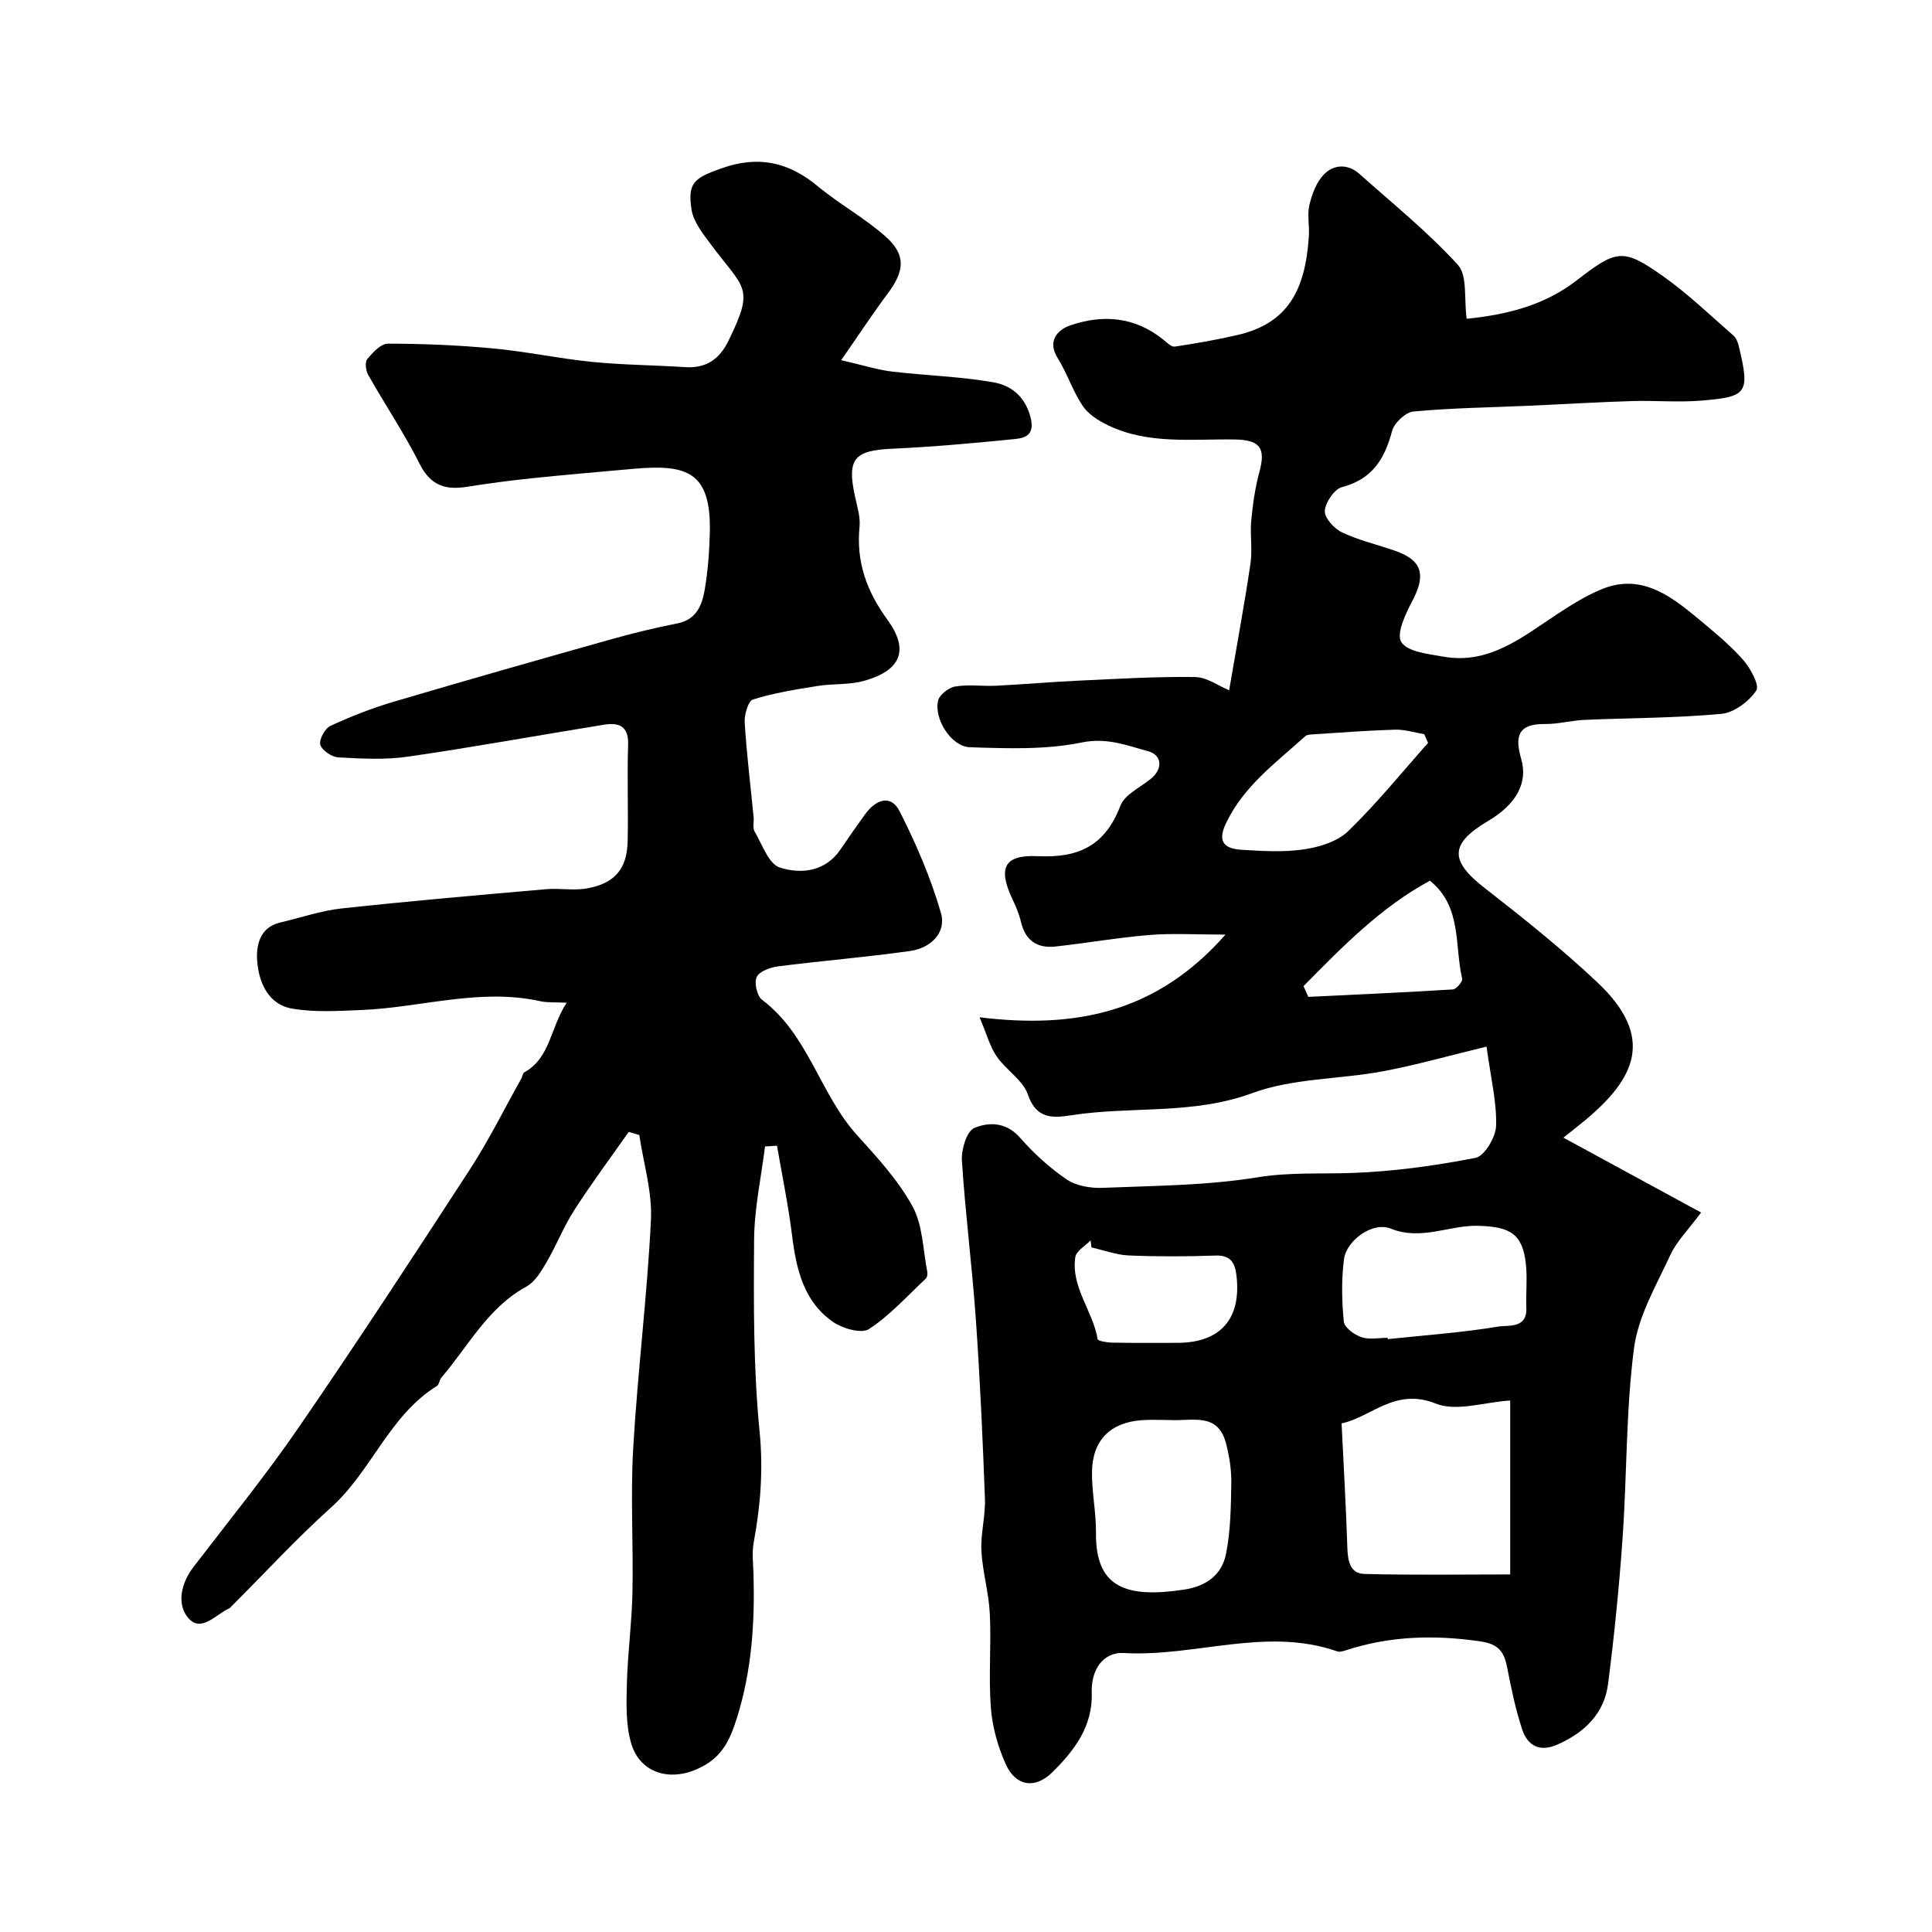 <svg enable-background="new 0 0 400 400" viewBox="0 0 400 400" xmlns="http://www.w3.org/2000/svg"><g fill="#010102"><path d="m307.77 216.69c-7.69 1.86-14.54 3.82-21.52 5.12-8.99 1.67-18.59 1.41-26.99 4.51-12.34 4.55-25.02 2.65-37.42 4.58-3.55.55-7.25.97-9-4.22-1.02-3.03-4.54-5.14-6.49-7.97-1.39-2.01-2.03-4.53-3.54-8.09 19.97 2.45 36.76-1.03 50.91-17.12-6.08 0-10.94-.31-15.75.08-6.51.53-12.97 1.68-19.47 2.39-3.77.41-6.23-1.26-7.13-5.13-.36-1.57-1.01-3.1-1.71-4.57-3.04-6.43-1.94-9.34 5.17-9.01 8.65.41 13.99-2.26 17.13-10.43.88-2.29 4.01-3.76 6.2-5.49 2.81-2.23 2.29-5.06-.41-5.79-4.38-1.19-8.54-2.9-13.77-1.83-7.49 1.54-15.45 1.24-23.18.99-3.86-.13-7.47-5.88-6.58-9.65.29-1.23 2.2-2.71 3.56-2.93 2.76-.46 5.65-.02 8.48-.16 5.62-.28 11.24-.78 16.86-1.04 8.09-.37 16.19-.87 24.29-.76 2.47.03 4.91 1.86 7.07 2.74 1.55-9.07 3.14-17.61 4.41-26.19.44-2.94-.11-6.01.17-8.98.32-3.38.8-6.79 1.69-10.05 1.33-4.92.15-6.61-5.13-6.7-8.85-.14-17.89 1.09-26.26-2.96-1.95-.94-4.05-2.28-5.21-4.01-2.06-3.08-3.21-6.75-5.18-9.9-2.25-3.62.14-5.88 2.53-6.72 6.77-2.36 13.45-1.85 19.33 2.91.74.6 1.68 1.56 2.4 1.45 4.32-.64 8.64-1.4 12.9-2.38 10.51-2.42 14.12-9.24 14.86-20.5.14-2.16-.38-4.43.11-6.47.54-2.24 1.45-4.7 3-6.29 2.06-2.12 4.98-2.24 7.38-.09 6.9 6.15 14.15 12 20.35 18.8 2.02 2.22 1.25 6.99 1.83 11.17 8.07-.82 15.97-2.68 22.75-7.93 8.33-6.44 9.62-6.76 18-.82 5.13 3.64 9.71 8.07 14.48 12.22.56.49.9 1.36 1.09 2.12 2.36 9.84 1.83 10.55-7.69 11.35-4.8.4-9.66-.05-14.49.1-7.1.22-14.2.65-21.31.97-7.96.35-15.93.45-23.85 1.19-1.64.15-3.99 2.37-4.43 4.05-1.53 5.77-4.1 9.96-10.35 11.6-1.6.42-3.46 3.16-3.57 4.93-.09 1.45 1.95 3.69 3.58 4.45 3.5 1.66 7.36 2.54 11.04 3.83 5.52 1.94 6.34 4.94 3.56 10.23-1.42 2.7-3.43 6.87-2.35 8.63 1.25 2.03 5.56 2.47 8.65 3.02 9.56 1.72 16.42-4.06 23.66-8.81 2.85-1.87 5.79-3.7 8.91-5.03 8.08-3.46 14.14.92 19.92 5.72 3.3 2.74 6.67 5.47 9.51 8.65 1.58 1.76 3.58 5.39 2.85 6.49-1.51 2.28-4.62 4.6-7.25 4.84-9.38.87-18.84.83-28.26 1.24-2.77.12-5.52.89-8.27.86-5.56-.06-6.25 2.55-4.89 7.24 1.46 5.03-1.12 9.44-6.88 12.85-7.95 4.71-7.95 8.2-.74 13.82 8.02 6.25 16.02 12.62 23.4 19.59 12.09 11.4 7.79 19.95-2.61 28.59-1.26 1.04-2.54 2.04-4.43 3.55 9.55 5.19 18.65 10.15 28.5 15.5-2.66 3.6-5.06 5.96-6.38 8.82-2.89 6.26-6.63 12.6-7.5 19.23-1.69 12.93-1.45 26.1-2.36 39.15-.7 10.14-1.72 20.27-3.01 30.36-.79 6.21-4.91 10.14-10.53 12.61-3.63 1.6-6.15.21-7.26-3.15-1.37-4.16-2.27-8.49-3.1-12.79-.63-3.24-1.71-4.88-5.57-5.44-9.46-1.38-18.63-1.14-27.72 1.81-.61.2-1.36.44-1.9.26-14.74-5.15-29.42 1.19-44.16.34-4.37-.25-6.83 3.56-6.67 8.2.25 7.01-3.65 12.05-8.2 16.53-3.56 3.5-7.55 2.83-9.59-1.69-1.64-3.63-2.78-7.72-3.09-11.68-.5-6.46.1-13-.22-19.49-.21-4.36-1.51-8.67-1.74-13.03-.18-3.57.86-7.21.73-10.79-.46-12.37-1.01-24.75-1.88-37.1-.77-10.98-2.18-21.92-2.89-32.9-.15-2.29.99-6.08 2.56-6.75 2.98-1.26 6.6-1.27 9.45 1.98s6.14 6.26 9.7 8.68c1.98 1.34 4.96 1.83 7.44 1.73 10.71-.44 21.53-.47 32.06-2.18 6.55-1.07 12.86-.68 19.3-.89 8.65-.29 17.33-1.48 25.83-3.14 1.86-.36 4.19-4.28 4.26-6.63.15-4.86-1.07-9.74-1.98-16.4zm-30.01 78c.43 9.01.93 17.33 1.19 25.66.09 2.74.49 5.44 3.56 5.52 10.06.26 20.13.1 30.16.1 0-12.33 0-24.03 0-36.01-5.42.35-11.15 2.35-15.4.64-8.45-3.4-13.45 2.87-19.51 4.09zm-35.36-.68c-1.99 0-4-.12-5.98.02-6.45.45-10.19 4.07-10.33 10.55-.09 4.24.87 8.5.82 12.75-.13 11.4 6.24 13.58 18.2 11.79 4.68-.7 7.86-3.09 8.72-7.39.96-4.79 1.02-9.8 1.1-14.72.04-2.74-.42-5.57-1.11-8.23-1.68-6.41-7.04-4.54-11.42-4.77zm44.89-17.03c.01.09.02.18.03.27 7.66-.81 15.37-1.34 22.96-2.61 1.94-.32 5.9.51 5.73-3.85-.11-2.99.22-6.01-.08-8.97-.65-6.47-3.38-7.83-9.83-8.03-6.06-.18-11.75 3.14-18.17.58-3.82-1.52-9.18 2.53-9.67 6.32-.55 4.25-.46 8.65-.04 12.92.12 1.23 2.17 2.73 3.63 3.23 1.64.57 3.61.14 5.44.14zm8.38-123.17c-.27-.6-.53-1.21-.8-1.81-2.02-.33-4.06-.99-6.07-.93-5.58.16-11.15.6-16.73.96-.63.04-1.45.04-1.86.42-6.06 5.48-12.76 10.32-16.42 18.08-1.89 4.01 0 5.21 3.28 5.41 4.3.26 8.7.54 12.92-.09 3.21-.48 6.94-1.63 9.16-3.79 5.89-5.71 11.07-12.13 16.52-18.25zm-69.69 104.46c-.06-.49-.12-.98-.19-1.46-1.1 1.15-2.97 2.19-3.16 3.48-.92 6.21 3.64 11.11 4.62 16.95.07.42 1.99.72 3.05.74 4.49.08 8.97.04 13.46.04 8.97 0 13.34-5.04 12.22-14.07-.32-2.61-1.28-4.11-4.36-4-5.97.21-11.97.23-17.94-.02-2.57-.12-5.13-1.09-7.7-1.66zm43.9-54.1c.33.74.66 1.48.99 2.22 9.97-.48 19.95-.92 29.92-1.54.73-.05 2.08-1.64 1.94-2.23-1.64-6.9.02-14.87-6.68-20.28-10.11 5.46-18.13 13.66-26.17 21.83z"/><path d="m158.39 237.36c-.8 6.43-2.22 12.87-2.26 19.31-.1 13.26-.16 26.6 1.14 39.77.77 7.87.19 15.3-1.22 22.89-.4 2.17-.1 4.47-.04 6.71.27 10.06-.36 19.82-3.45 29.68-1.61 5.14-3.4 8.36-8.1 10.49-5.87 2.67-11.94.87-13.77-5.23-1.16-3.89-1-8.27-.9-12.42.16-6.26 1.02-12.5 1.15-18.76.21-9.99-.42-20.02.16-29.99.91-15.75 2.89-31.45 3.67-47.2.29-5.82-1.54-11.74-2.41-17.61-.73-.21-1.46-.42-2.2-.64-3.78 5.39-7.72 10.67-11.27 16.2-2.19 3.4-3.67 7.25-5.72 10.75-1.1 1.89-2.4 4.08-4.2 5.07-8 4.38-12.01 12.33-17.6 18.85-.41.48-.43 1.42-.9 1.71-9.88 6.12-13.54 17.62-21.89 25.13-7.23 6.5-13.83 13.69-20.72 20.57-.12.12-.23.27-.37.33-2.8 1.27-5.9 5.2-8.58 1.94-2.35-2.85-1.42-7.14 1.15-10.49 7.36-9.6 15-19.01 21.84-28.97 12.09-17.6 23.79-35.48 35.42-53.39 3.9-6.01 7.1-12.49 10.61-18.75.24-.43.29-1.11.63-1.3 5.4-2.99 5.34-9.18 8.76-14.41-2.29-.12-3.96.02-5.51-.32-12.55-2.76-24.73 1.35-37.1 1.84-4.75.19-9.61.5-14.24-.3-4.96-.86-6.88-5.44-7.22-9.83-.24-3.16.45-6.99 4.78-8 4.24-.99 8.43-2.44 12.73-2.91 14.07-1.53 28.18-2.75 42.28-3.98 2.83-.25 5.77.33 8.53-.17 5.72-1.03 8.25-4.07 8.38-9.75.15-6.66-.13-13.34.1-19.99.13-3.9-1.95-4.64-4.99-4.15-13.52 2.18-27 4.65-40.55 6.61-4.73.69-9.64.42-14.44.16-1.37-.07-3.41-1.44-3.75-2.61-.31-1.06.95-3.39 2.1-3.92 4.23-1.96 8.61-3.67 13.08-4.99 14.81-4.38 29.66-8.6 44.52-12.79 4.68-1.32 9.42-2.49 14.2-3.43 4.02-.79 5.14-3.81 5.69-7.02.66-3.88.95-7.85 1.05-11.78.3-12.59-4.69-14.19-15.75-13.21-7.04.63-14.08 1.23-21.1 1.96-4.55.47-9.09 1.08-13.61 1.79-4.38.68-7.4-.37-9.6-4.74-3.18-6.33-7.17-12.26-10.67-18.45-.5-.89-.72-2.63-.2-3.26 1.13-1.37 2.82-3.21 4.29-3.21 7.26.01 14.55.31 21.79.99 6.83.64 13.58 2.09 20.41 2.78 6.4.64 12.86.67 19.29 1.09 4.34.28 7.12-1.58 9.01-5.45 5.51-11.28 3.32-10.59-3.75-20.1-1.6-2.16-3.5-4.55-3.89-7.06-.9-5.65.68-6.59 6.23-8.56 7.58-2.69 13.84-1.31 19.89 3.71 4.49 3.72 9.71 6.57 14.06 10.43 4.25 3.77 3.93 7.11.47 11.74-3.06 4.09-5.86 8.36-9.67 13.85 4.63 1.06 7.51 1.99 10.45 2.35 6.99.83 14.09 1.02 21.01 2.22 3.6.62 6.56 2.81 7.72 7.17.93 3.52-.79 4.35-3.14 4.58-8.51.85-17.04 1.63-25.58 2.02-7.78.35-9.3 2.09-7.6 9.89.45 2.07 1.14 4.22.94 6.26-.73 7.27 1.49 13.37 5.76 19.23 4.55 6.25 2.87 10.48-4.74 12.65-3.1.89-6.53.57-9.77 1.09-4.48.72-9 1.44-13.31 2.79-1.01.31-1.82 3.17-1.72 4.8.41 6.53 1.21 13.03 1.85 19.55.1.99-.25 2.19.19 2.95 1.57 2.69 2.92 6.76 5.24 7.5 4.43 1.4 9.45.88 12.62-3.84 1.64-2.44 3.33-4.84 5.05-7.22 2.14-2.95 5.27-4.23 7.12-.6 3.43 6.74 6.46 13.8 8.56 21.05 1.19 4.1-2.15 7.29-6.36 7.88-9.07 1.28-18.22 2.02-27.32 3.18-1.62.21-3.87 1-4.45 2.19-.57 1.18.04 3.95 1.1 4.74 9.64 7.25 11.96 19.54 19.71 28.07 4.17 4.6 8.49 9.32 11.44 14.7 2.14 3.91 2.15 9 3.06 13.57.09.44-.03 1.12-.33 1.4-3.83 3.59-7.41 7.59-11.75 10.43-1.55 1.01-5.45-.1-7.43-1.47-6.13-4.26-7.63-10.98-8.5-17.99-.77-6.2-2.05-12.33-3.11-18.5-.85.06-1.66.11-2.48.15z"/></g></svg>